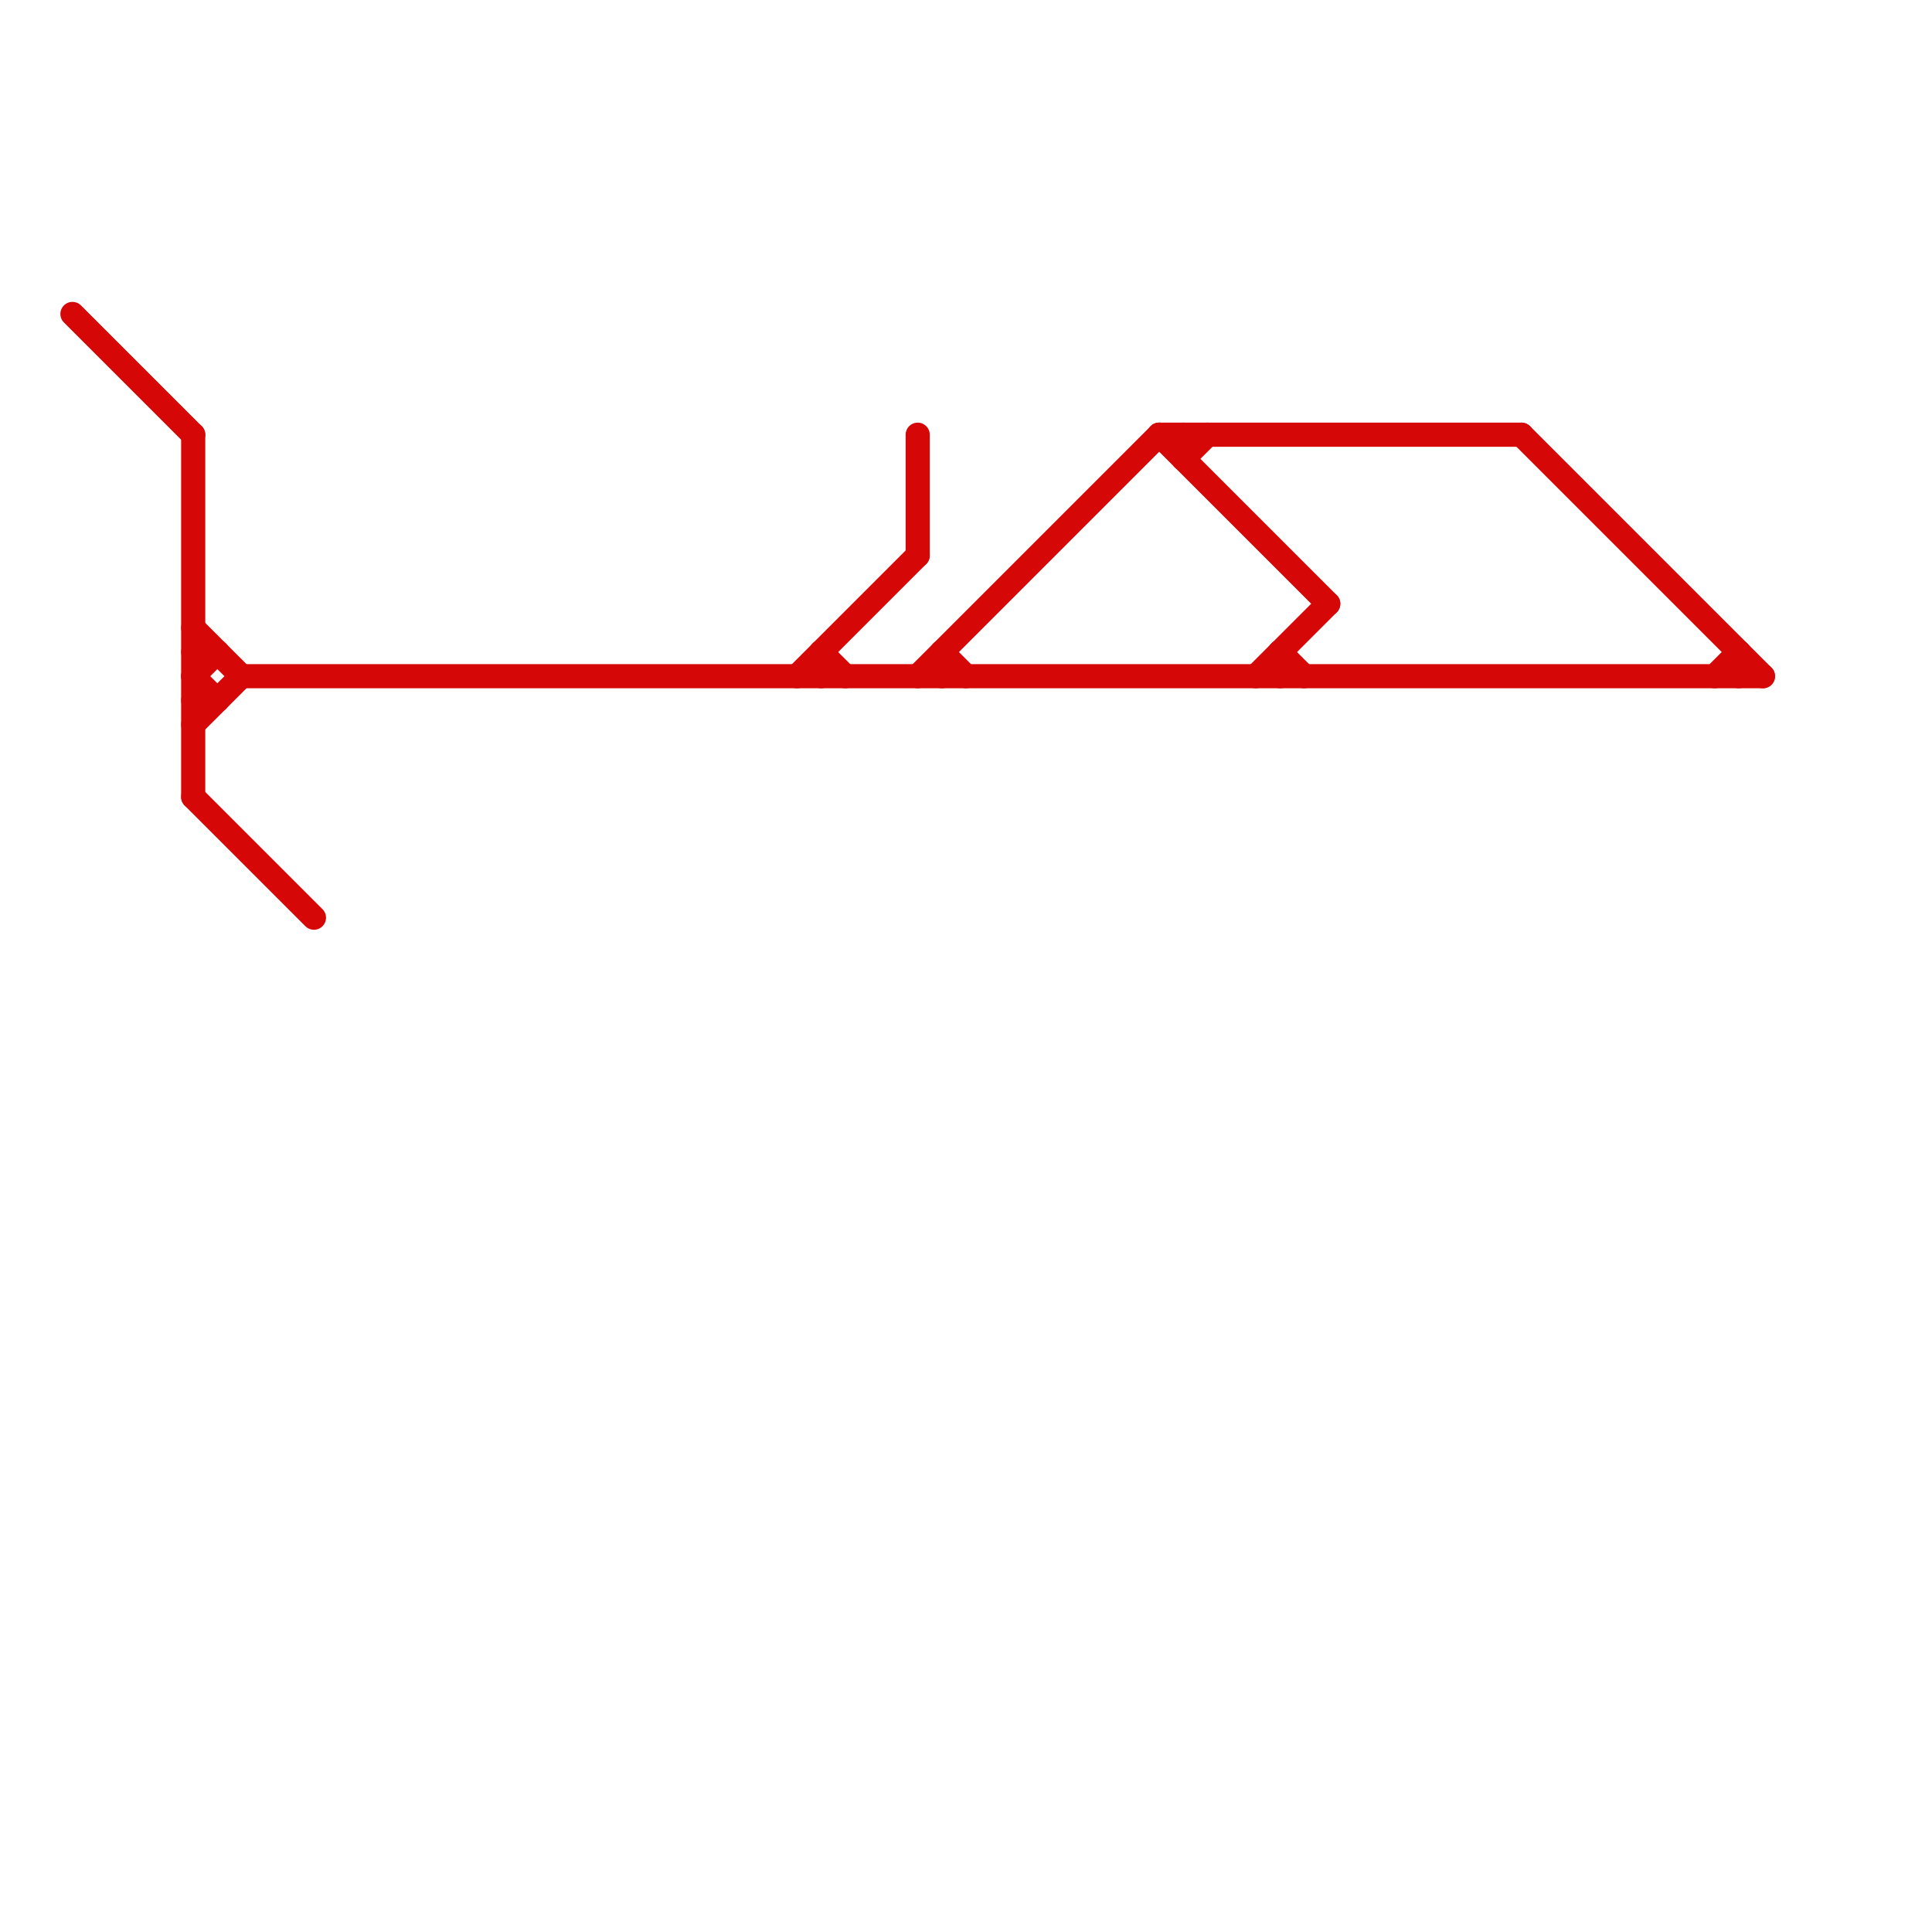 
<svg version="1.1" xmlns="http://www.w3.org/2000/svg" viewBox="0 0 80 80">
<style>text { font: 1px Helvetica; font-weight: 600; white-space: pre; dominant-baseline: central; } line { stroke-width: 1; fill: none; stroke-linecap: round; stroke-linejoin: round; } .c0 { stroke: #d50707 } .w1 { stroke-width: 1; }</style><defs><g id="wm-xf"><circle r="1.2" fill="#000"/><circle r="0.9" fill="#fff"/><circle r="0.6" fill="#000"/><circle r="0.3" fill="#fff"/></g><g id="wm"><circle r="0.6" fill="#000"/><circle r="0.3" fill="#fff"/></g></defs><line class="c0 " x1="8" y1="30" x2="10" y2="28"/><line class="c0 " x1="8" y1="28" x2="9" y2="29"/><line class="c0 " x1="72" y1="27" x2="72" y2="28"/><line class="c0 " x1="8" y1="29" x2="9" y2="29"/><line class="c0 " x1="53" y1="27" x2="54" y2="28"/><line class="c0 " x1="8" y1="33" x2="13" y2="38"/><line class="c0 " x1="49" y1="18" x2="49" y2="19"/><line class="c0 " x1="39" y1="27" x2="39" y2="28"/><line class="c0 " x1="34" y1="27" x2="34" y2="28"/><line class="c0 " x1="8" y1="18" x2="8" y2="33"/><line class="c0 " x1="8" y1="26" x2="10" y2="28"/><line class="c0 " x1="10" y1="28" x2="73" y2="28"/><line class="c0 " x1="53" y1="27" x2="53" y2="28"/><line class="c0 " x1="48" y1="18" x2="63" y2="18"/><line class="c0 " x1="52" y1="28" x2="55" y2="25"/><line class="c0 " x1="71" y1="28" x2="72" y2="27"/><line class="c0 " x1="33" y1="28" x2="38" y2="23"/><line class="c0 " x1="63" y1="18" x2="73" y2="28"/><line class="c0 " x1="38" y1="28" x2="48" y2="18"/><line class="c0 " x1="8" y1="28" x2="9" y2="27"/><line class="c0 " x1="34" y1="27" x2="35" y2="28"/><line class="c0 " x1="38" y1="18" x2="38" y2="23"/><line class="c0 " x1="48" y1="18" x2="55" y2="25"/><line class="c0 " x1="8" y1="27" x2="9" y2="27"/><line class="c0 " x1="49" y1="19" x2="50" y2="18"/><line class="c0 " x1="39" y1="27" x2="40" y2="28"/><line class="c0 " x1="3" y1="13" x2="8" y2="18"/>
</svg>
